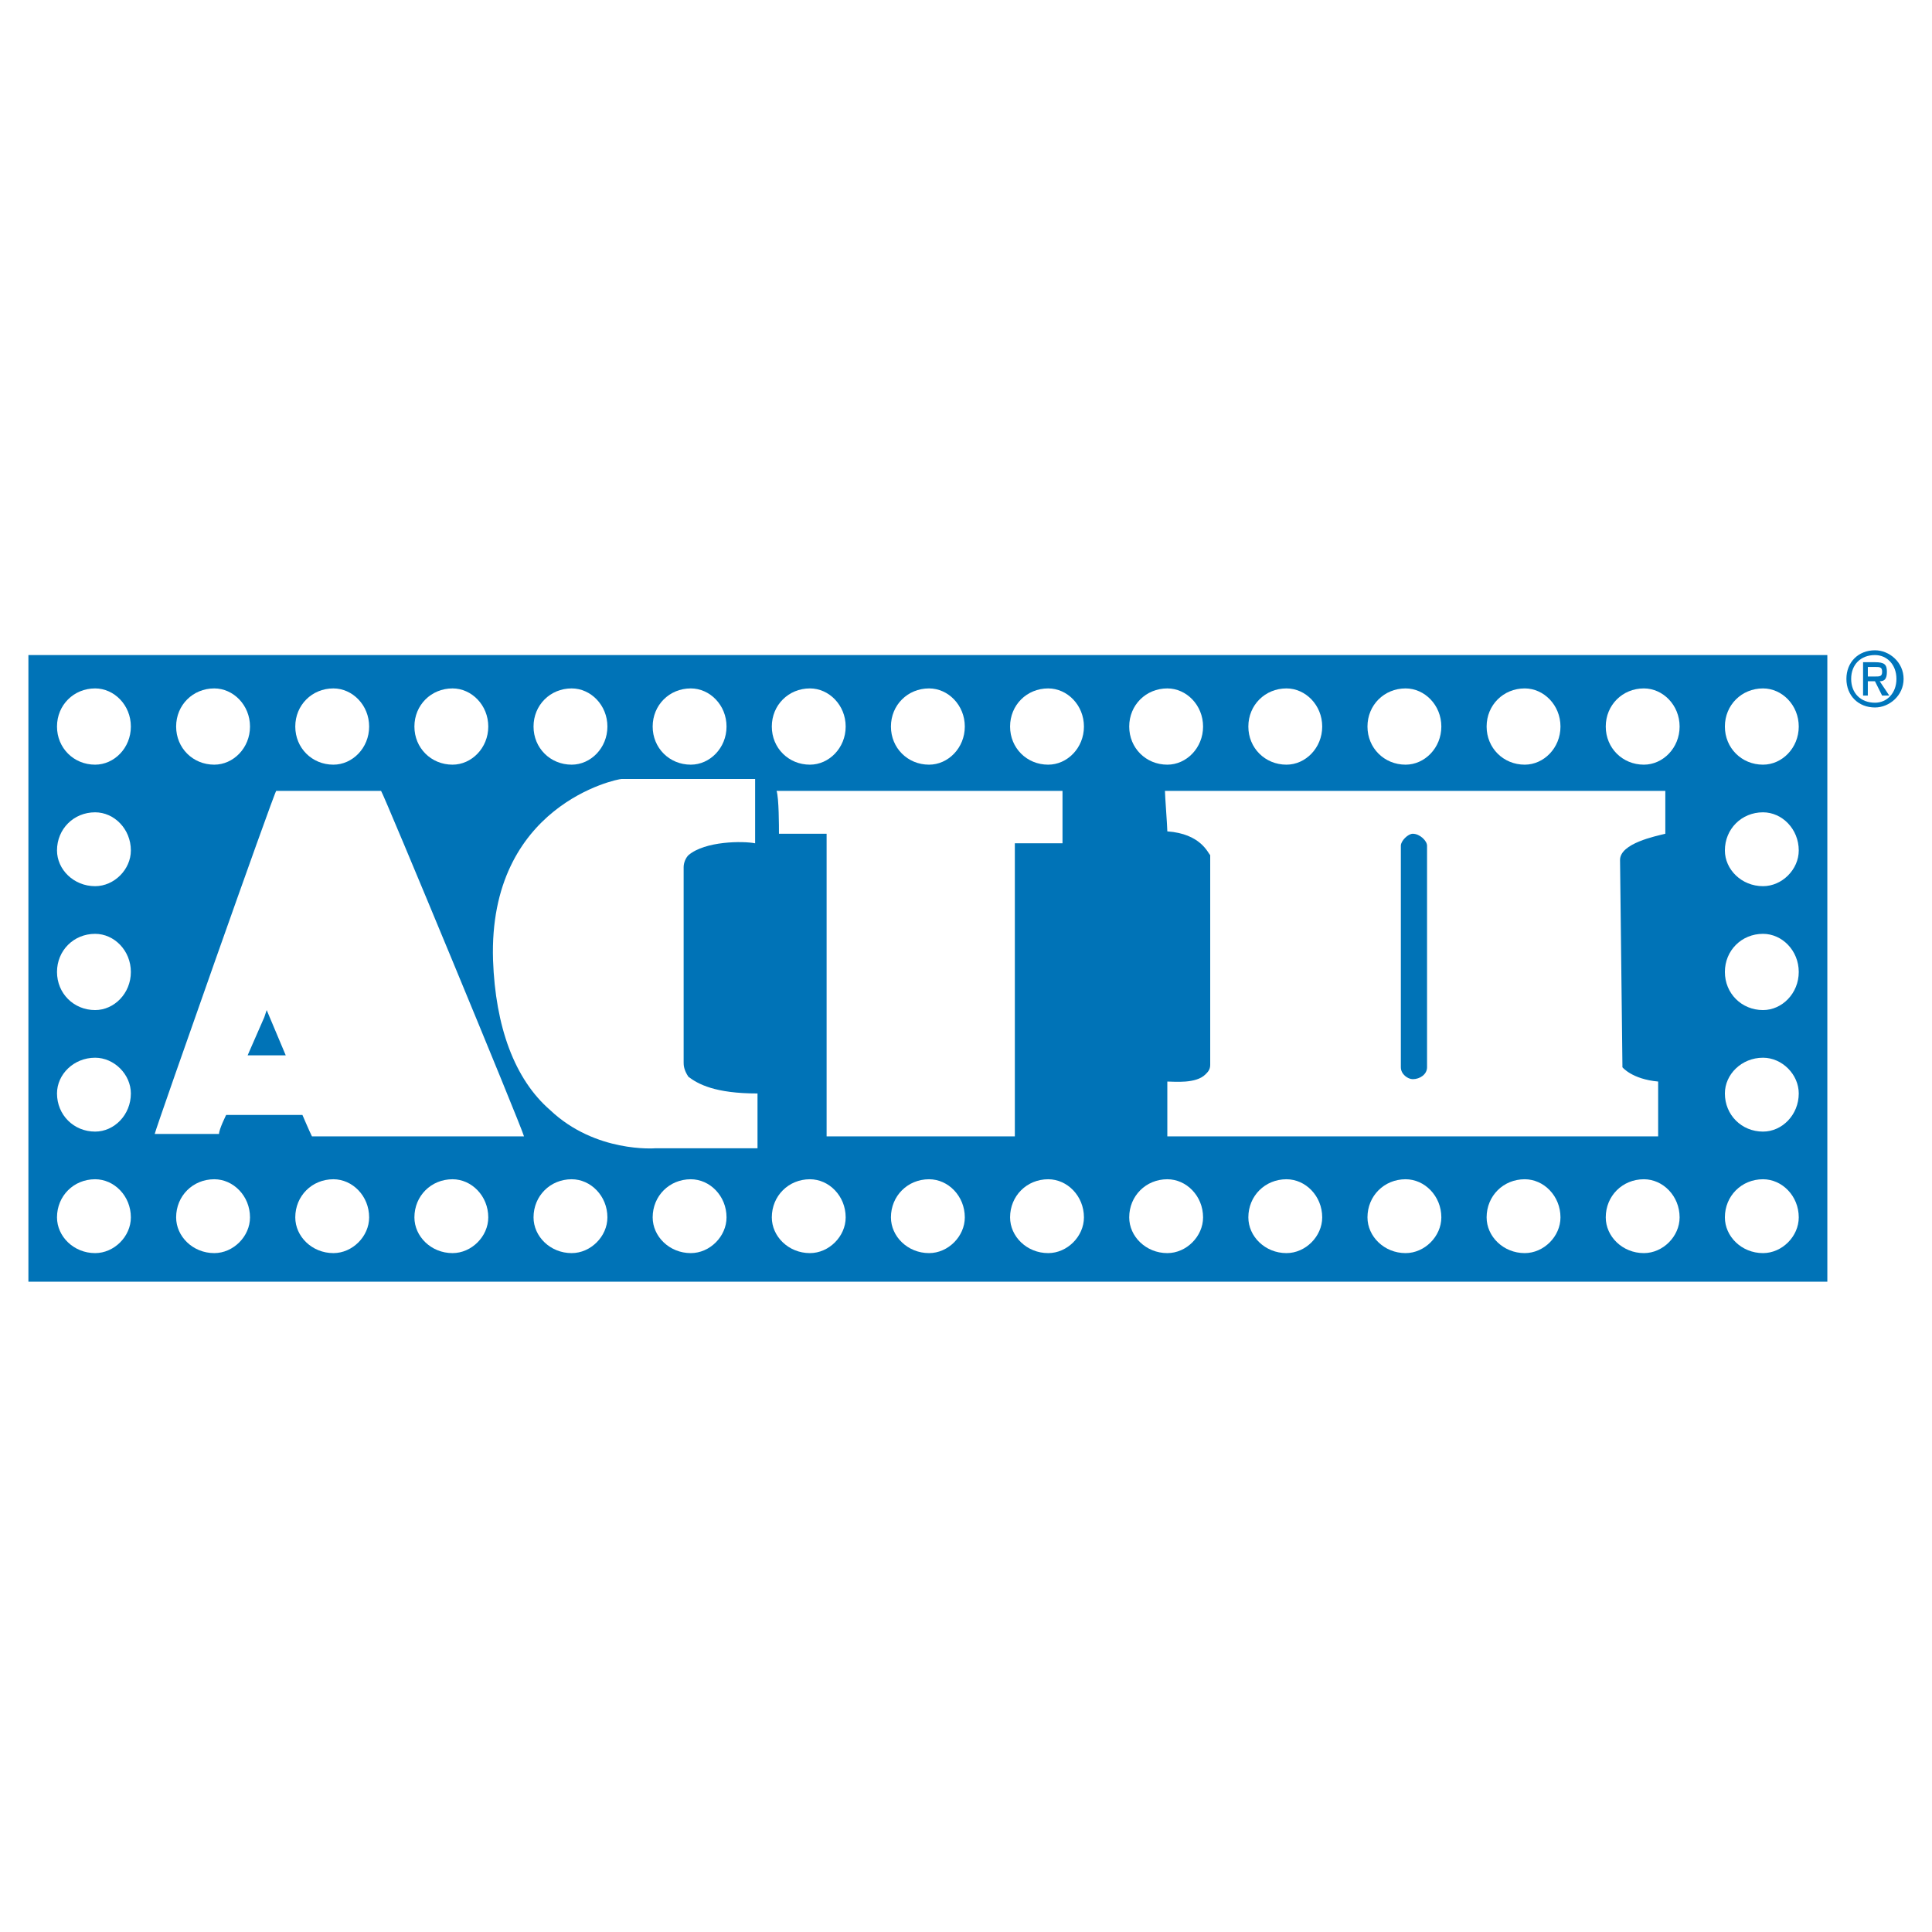 <?xml version="1.0" encoding="utf-8"?>
<!-- Generator: Adobe Illustrator 13.0.0, SVG Export Plug-In . SVG Version: 6.00 Build 14576)  -->
<!DOCTYPE svg PUBLIC "-//W3C//DTD SVG 1.0//EN" "http://www.w3.org/TR/2001/REC-SVG-20010904/DTD/svg10.dtd">
<svg version="1.0" id="Layer_1" xmlns="http://www.w3.org/2000/svg" xmlns:xlink="http://www.w3.org/1999/xlink" x="0px" y="0px"
	 width="192.756px" height="192.756px" viewBox="0 0 192.756 192.756" enable-background="new 0 0 192.756 192.756"
	 xml:space="preserve">
<g>
	<polygon fill-rule="evenodd" clip-rule="evenodd" fill="#FFFFFF" points="0,0 192.756,0 192.756,192.756 0,192.756 0,0 	"/>
	<polygon fill-rule="evenodd" clip-rule="evenodd" fill="#0073B7" points="2.834,127.875 182.314,127.875 182.314,65.355 
		2.834,65.355 2.834,127.875 	"/>
	<path fill-rule="evenodd" clip-rule="evenodd" fill="#FFFFFF" d="M9.491,76.291c1.901,0,3.565-1.664,3.565-3.804
		s-1.664-3.804-3.565-3.804c-2.14,0-3.804,1.664-3.804,3.804S7.352,76.291,9.491,76.291L9.491,76.291z"/>
	<path fill-rule="evenodd" clip-rule="evenodd" fill="#FFFFFF" d="M9.491,88.414c1.901,0,3.565-1.664,3.565-3.565
		c0-2.14-1.664-3.804-3.565-3.804c-2.14,0-3.804,1.664-3.804,3.804C5.688,86.75,7.352,88.414,9.491,88.414L9.491,88.414z"/>
	<path fill-rule="evenodd" clip-rule="evenodd" fill="#FFFFFF" d="M9.491,100.775c1.901,0,3.565-1.664,3.565-3.803
		c0-2.14-1.664-3.803-3.565-3.803c-2.14,0-3.804,1.664-3.804,3.803C5.688,99.111,7.352,100.775,9.491,100.775L9.491,100.775z"/>
	<path fill-rule="evenodd" clip-rule="evenodd" fill="#FFFFFF" d="M9.491,112.9c1.901,0,3.565-1.664,3.565-3.805
		c0-1.902-1.664-3.566-3.565-3.566c-2.14,0-3.804,1.664-3.804,3.566C5.688,111.236,7.352,112.9,9.491,112.9L9.491,112.9z"/>
	<path fill-rule="evenodd" clip-rule="evenodd" fill="#FFFFFF" d="M9.491,125.023c1.901,0,3.565-1.664,3.565-3.566
		c0-2.139-1.664-3.803-3.565-3.803c-2.14,0-3.804,1.664-3.804,3.803C5.688,123.359,7.352,125.023,9.491,125.023L9.491,125.023z"/>
	<path fill-rule="evenodd" clip-rule="evenodd" fill="#FFFFFF" d="M21.377,76.291c1.902,0,3.566-1.664,3.566-3.804
		s-1.664-3.804-3.566-3.804c-2.14,0-3.804,1.664-3.804,3.804S19.237,76.291,21.377,76.291L21.377,76.291z"/>
	<path fill-rule="evenodd" clip-rule="evenodd" fill="#FFFFFF" d="M21.377,125.023c1.902,0,3.566-1.664,3.566-3.566
		c0-2.139-1.664-3.803-3.566-3.803c-2.14,0-3.804,1.664-3.804,3.803C17.573,123.359,19.237,125.023,21.377,125.023L21.377,125.023z"
		/>
	<path fill-rule="evenodd" clip-rule="evenodd" fill="#FFFFFF" d="M33.263,76.291c1.902,0,3.566-1.664,3.566-3.804
		s-1.665-3.804-3.566-3.804c-2.139,0-3.803,1.664-3.803,3.804S31.124,76.291,33.263,76.291L33.263,76.291z"/>
	<path fill-rule="evenodd" clip-rule="evenodd" fill="#FFFFFF" d="M33.263,125.023c1.902,0,3.566-1.664,3.566-3.566
		c0-2.139-1.665-3.803-3.566-3.803c-2.139,0-3.803,1.664-3.803,3.803C29.459,123.359,31.124,125.023,33.263,125.023L33.263,125.023z
		"/>
	<path fill-rule="evenodd" clip-rule="evenodd" fill="#FFFFFF" d="M45.149,76.291c1.902,0,3.566-1.664,3.566-3.804
		s-1.664-3.804-3.566-3.804c-2.139,0-3.803,1.664-3.803,3.804S43.01,76.291,45.149,76.291L45.149,76.291z"/>
	<path fill-rule="evenodd" clip-rule="evenodd" fill="#FFFFFF" d="M45.149,125.023c1.902,0,3.566-1.664,3.566-3.566
		c0-2.139-1.664-3.803-3.566-3.803c-2.139,0-3.803,1.664-3.803,3.803C41.346,123.359,43.01,125.023,45.149,125.023L45.149,125.023z"
		/>
	<path fill-rule="evenodd" clip-rule="evenodd" fill="#FFFFFF" d="M57.035,76.291c1.902,0,3.566-1.664,3.566-3.804
		s-1.664-3.804-3.566-3.804c-2.14,0-3.804,1.664-3.804,3.804S54.896,76.291,57.035,76.291L57.035,76.291z"/>
	<path fill-rule="evenodd" clip-rule="evenodd" fill="#FFFFFF" d="M57.035,125.023c1.902,0,3.566-1.664,3.566-3.566
		c0-2.139-1.664-3.803-3.566-3.803c-2.14,0-3.804,1.664-3.804,3.803C53.231,123.359,54.896,125.023,57.035,125.023L57.035,125.023z"
		/>
	<path fill-rule="evenodd" clip-rule="evenodd" fill="#FFFFFF" d="M68.921,76.291c1.902,0,3.565-1.664,3.565-3.804
		s-1.664-3.804-3.565-3.804c-2.14,0-3.804,1.664-3.804,3.804S66.782,76.291,68.921,76.291L68.921,76.291z"/>
	<path fill-rule="evenodd" clip-rule="evenodd" fill="#FFFFFF" d="M68.921,125.023c1.902,0,3.565-1.664,3.565-3.566
		c0-2.139-1.664-3.803-3.565-3.803c-2.14,0-3.804,1.664-3.804,3.803C65.118,123.359,66.782,125.023,68.921,125.023L68.921,125.023z"
		/>
	<path fill-rule="evenodd" clip-rule="evenodd" fill="#FFFFFF" d="M80.807,76.291c1.902,0,3.566-1.664,3.566-3.804
		s-1.664-3.804-3.566-3.804c-2.139,0-3.803,1.664-3.803,3.804S78.668,76.291,80.807,76.291L80.807,76.291z"/>
	<path fill-rule="evenodd" clip-rule="evenodd" fill="#FFFFFF" d="M80.807,125.023c1.902,0,3.566-1.664,3.566-3.566
		c0-2.139-1.664-3.803-3.566-3.803c-2.139,0-3.803,1.664-3.803,3.803C77.004,123.359,78.668,125.023,80.807,125.023L80.807,125.023z
		"/>
	<path fill-rule="evenodd" clip-rule="evenodd" fill="#FFFFFF" d="M92.693,76.291c1.902,0,3.566-1.664,3.566-3.804
		s-1.664-3.804-3.566-3.804c-2.14,0-3.804,1.664-3.804,3.804S90.554,76.291,92.693,76.291L92.693,76.291z"/>
	<path fill-rule="evenodd" clip-rule="evenodd" fill="#FFFFFF" d="M92.693,125.023c1.902,0,3.566-1.664,3.566-3.566
		c0-2.139-1.664-3.803-3.566-3.803c-2.14,0-3.804,1.664-3.804,3.803C88.89,123.359,90.554,125.023,92.693,125.023L92.693,125.023z"
		/>
	<path fill-rule="evenodd" clip-rule="evenodd" fill="#FFFFFF" d="M104.579,76.291c1.902,0,3.566-1.664,3.566-3.804
		s-1.664-3.804-3.566-3.804c-2.14,0-3.803,1.664-3.803,3.804S102.439,76.291,104.579,76.291L104.579,76.291z"/>
	<path fill-rule="evenodd" clip-rule="evenodd" fill="#FFFFFF" d="M104.579,125.023c1.902,0,3.566-1.664,3.566-3.566
		c0-2.139-1.664-3.803-3.566-3.803c-2.14,0-3.803,1.664-3.803,3.803C100.776,123.359,102.439,125.023,104.579,125.023
		L104.579,125.023z"/>
	<path fill-rule="evenodd" clip-rule="evenodd" fill="#FFFFFF" d="M116.466,76.291c1.901,0,3.565-1.664,3.565-3.804
		s-1.664-3.804-3.565-3.804c-2.14,0-3.804,1.664-3.804,3.804S114.326,76.291,116.466,76.291L116.466,76.291z"/>
	<path fill-rule="evenodd" clip-rule="evenodd" fill="#FFFFFF" d="M116.466,125.023c1.901,0,3.565-1.664,3.565-3.566
		c0-2.139-1.664-3.803-3.565-3.803c-2.14,0-3.804,1.664-3.804,3.803C112.662,123.359,114.326,125.023,116.466,125.023
		L116.466,125.023z"/>
	<path fill-rule="evenodd" clip-rule="evenodd" fill="#FFFFFF" d="M128.352,76.291c1.901,0,3.565-1.664,3.565-3.804
		s-1.664-3.804-3.565-3.804c-2.14,0-3.804,1.664-3.804,3.804S126.212,76.291,128.352,76.291L128.352,76.291z"/>
	<path fill-rule="evenodd" clip-rule="evenodd" fill="#FFFFFF" d="M128.352,125.023c1.901,0,3.565-1.664,3.565-3.566
		c0-2.139-1.664-3.803-3.565-3.803c-2.14,0-3.804,1.664-3.804,3.803C124.548,123.359,126.212,125.023,128.352,125.023
		L128.352,125.023z"/>
	<path fill-rule="evenodd" clip-rule="evenodd" fill="#FFFFFF" d="M140.237,76.291c1.902,0,3.566-1.664,3.566-3.804
		s-1.664-3.804-3.566-3.804c-2.14,0-3.804,1.664-3.804,3.804S138.098,76.291,140.237,76.291L140.237,76.291z"/>
	<path fill-rule="evenodd" clip-rule="evenodd" fill="#FFFFFF" d="M140.237,125.023c1.902,0,3.566-1.664,3.566-3.566
		c0-2.139-1.664-3.803-3.566-3.803c-2.14,0-3.804,1.664-3.804,3.803C136.434,123.359,138.098,125.023,140.237,125.023
		L140.237,125.023z"/>
	<path fill-rule="evenodd" clip-rule="evenodd" fill="#FFFFFF" d="M152.124,76.291c1.901,0,3.565-1.664,3.565-3.804
		s-1.664-3.804-3.565-3.804c-2.14,0-3.804,1.664-3.804,3.804S149.984,76.291,152.124,76.291L152.124,76.291z"/>
	<path fill-rule="evenodd" clip-rule="evenodd" fill="#FFFFFF" d="M152.124,125.023c1.901,0,3.565-1.664,3.565-3.566
		c0-2.139-1.664-3.803-3.565-3.803c-2.14,0-3.804,1.664-3.804,3.803C148.32,123.359,149.984,125.023,152.124,125.023
		L152.124,125.023z"/>
	<path fill-rule="evenodd" clip-rule="evenodd" fill="#FFFFFF" d="M164.01,76.291c1.901,0,3.565-1.664,3.565-3.804
		s-1.664-3.804-3.565-3.804c-2.14,0-3.804,1.664-3.804,3.804S161.87,76.291,164.01,76.291L164.01,76.291z"/>
	<path fill-rule="evenodd" clip-rule="evenodd" fill="#FFFFFF" d="M164.01,125.023c1.901,0,3.565-1.664,3.565-3.566
		c0-2.139-1.664-3.803-3.565-3.803c-2.14,0-3.804,1.664-3.804,3.803C160.206,123.359,161.87,125.023,164.01,125.023L164.01,125.023z
		"/>
	<path fill-rule="evenodd" clip-rule="evenodd" fill="#FFFFFF" d="M175.896,76.291c1.902,0,3.566-1.664,3.566-3.804
		s-1.664-3.804-3.566-3.804c-2.14,0-3.804,1.664-3.804,3.804S173.756,76.291,175.896,76.291L175.896,76.291z"/>
	<path fill-rule="evenodd" clip-rule="evenodd" fill="#FFFFFF" d="M175.896,88.414c1.902,0,3.566-1.664,3.566-3.565
		c0-2.14-1.664-3.804-3.566-3.804c-2.14,0-3.804,1.664-3.804,3.804C172.092,86.75,173.756,88.414,175.896,88.414L175.896,88.414z"/>
	<path fill-rule="evenodd" clip-rule="evenodd" fill="#FFFFFF" d="M175.896,100.775c1.902,0,3.566-1.664,3.566-3.803
		c0-2.14-1.664-3.803-3.566-3.803c-2.14,0-3.804,1.664-3.804,3.803C172.092,99.111,173.756,100.775,175.896,100.775L175.896,100.775
		z"/>
	<path fill-rule="evenodd" clip-rule="evenodd" fill="#FFFFFF" d="M175.896,112.9c1.902,0,3.566-1.664,3.566-3.805
		c0-1.902-1.664-3.566-3.566-3.566c-2.14,0-3.804,1.664-3.804,3.566C172.092,111.236,173.756,112.9,175.896,112.9L175.896,112.9z"/>
	<path fill-rule="evenodd" clip-rule="evenodd" fill="#FFFFFF" d="M175.896,125.023c1.902,0,3.566-1.664,3.566-3.566
		c0-2.139-1.664-3.803-3.566-3.803c-2.14,0-3.804,1.664-3.804,3.803C172.092,123.359,173.756,125.023,175.896,125.023
		L175.896,125.023z"/>
	<path fill-rule="evenodd" clip-rule="evenodd" fill="#FFFFFF" d="M38.018,78.905c-0.238,0-9.984,0-10.46,0
		c-0.237,0.238-11.886,33.28-12.124,34.231c0.713,0,5.943,0,6.418,0c0-0.475,0.713-1.9,0.713-1.9h7.607c0,0,0.713,1.664,0.951,2.139
		c0.476,0,20.207,0,21.157,0C52.043,112.424,38.255,79.143,38.018,78.905L38.018,78.905z M24.705,105.293l1.664-3.805l0.238-0.713
		l1.902,4.518H24.705L24.705,105.293z"/>
	<path fill-rule="evenodd" clip-rule="evenodd" fill="#FFFFFF" d="M62.027,77.717c-0.476,0-13.312,2.615-12.837,18.067
		c0.238,6.656,2.14,11.886,5.705,14.976c4.517,4.279,10.46,3.805,10.46,3.805s9.747,0,10.222,0c0-0.477,0-4.756,0-5.469
		c-4.279,0-5.943-0.951-6.894-1.664c-0.476-0.713-0.476-1.188-0.476-1.426l0,0V86.512c0-0.475,0.238-0.951,0.476-1.188
		c1.664-1.426,5.467-1.426,6.656-1.188c0-0.713,0-5.943,0-6.418C74.626,77.717,62.027,77.717,62.027,77.717L62.027,77.717z"/>
	<path fill-rule="evenodd" clip-rule="evenodd" fill="#FFFFFF" d="M106.006,78.905c-0.713,0-27.813,0-28.527,0
		c0.238,0.713,0.238,3.566,0.238,4.279c0.476,0,4.754,0,4.754,0s0,29.478,0,30.191c0.476,0,18.305,0,18.78,0
		c0-0.713,0-29.24,0-29.24s4.042,0,4.755,0C106.006,83.66,106.006,79.619,106.006,78.905L106.006,78.905z"/>
	<path fill-rule="evenodd" clip-rule="evenodd" fill="#FFFFFF" d="M166.149,83.184c0-0.475,0-3.803,0-4.279
		c-0.476,0-49.209,0-49.922,0c0,0.476,0.238,3.566,0.238,4.042c3.328,0.237,4.041,2.139,4.278,2.377l0,0v20.92
		c0,0.475-0.237,0.713-0.476,0.949c-0.95,0.951-3.09,0.713-3.803,0.713c0,0.715,0,4.994,0,5.469c0.475,0,48.257,0,48.97,0
		c0-0.475,0-4.992,0-5.469c-2.614-0.236-3.565-1.426-3.565-1.426v-0.236l-0.237-20.445
		C161.633,84.135,165.198,83.422,166.149,83.184L166.149,83.184z M142.377,106.48c0,0.713-0.713,1.189-1.426,1.189
		c-0.476,0-1.188-0.477-1.188-1.189V84.373c0-0.476,0.713-1.189,1.188-1.189c0.713,0,1.426,0.713,1.426,1.189V106.48L142.377,106.48
		z"/>
	<path fill-rule="evenodd" clip-rule="evenodd" fill="#0076BC" d="M184.216,67.732c0-1.664,1.188-2.853,2.853-2.853
		c1.427,0,2.853,1.188,2.853,2.853s-1.426,2.853-2.853,2.853C185.404,70.585,184.216,69.396,184.216,67.732L184.216,67.732z
		 M187.068,70.11c1.189,0,2.14-0.951,2.14-2.377s-0.95-2.377-2.14-2.377c-1.426,0-2.377,0.951-2.377,2.377
		S185.643,70.11,187.068,70.11L187.068,70.11z M186.355,69.396h-0.476v-3.328h1.188c0.951,0,1.189,0.238,1.189,0.951
		c0,0.713-0.238,0.951-0.714,0.951l0.951,1.426h-0.714l-0.713-1.426h-0.713V69.396L186.355,69.396z M187.068,67.495
		c0.476,0,0.713,0,0.713-0.475c0-0.476-0.237-0.476-0.713-0.476h-0.713v0.951H187.068L187.068,67.495z"/>
</g>
</svg>
